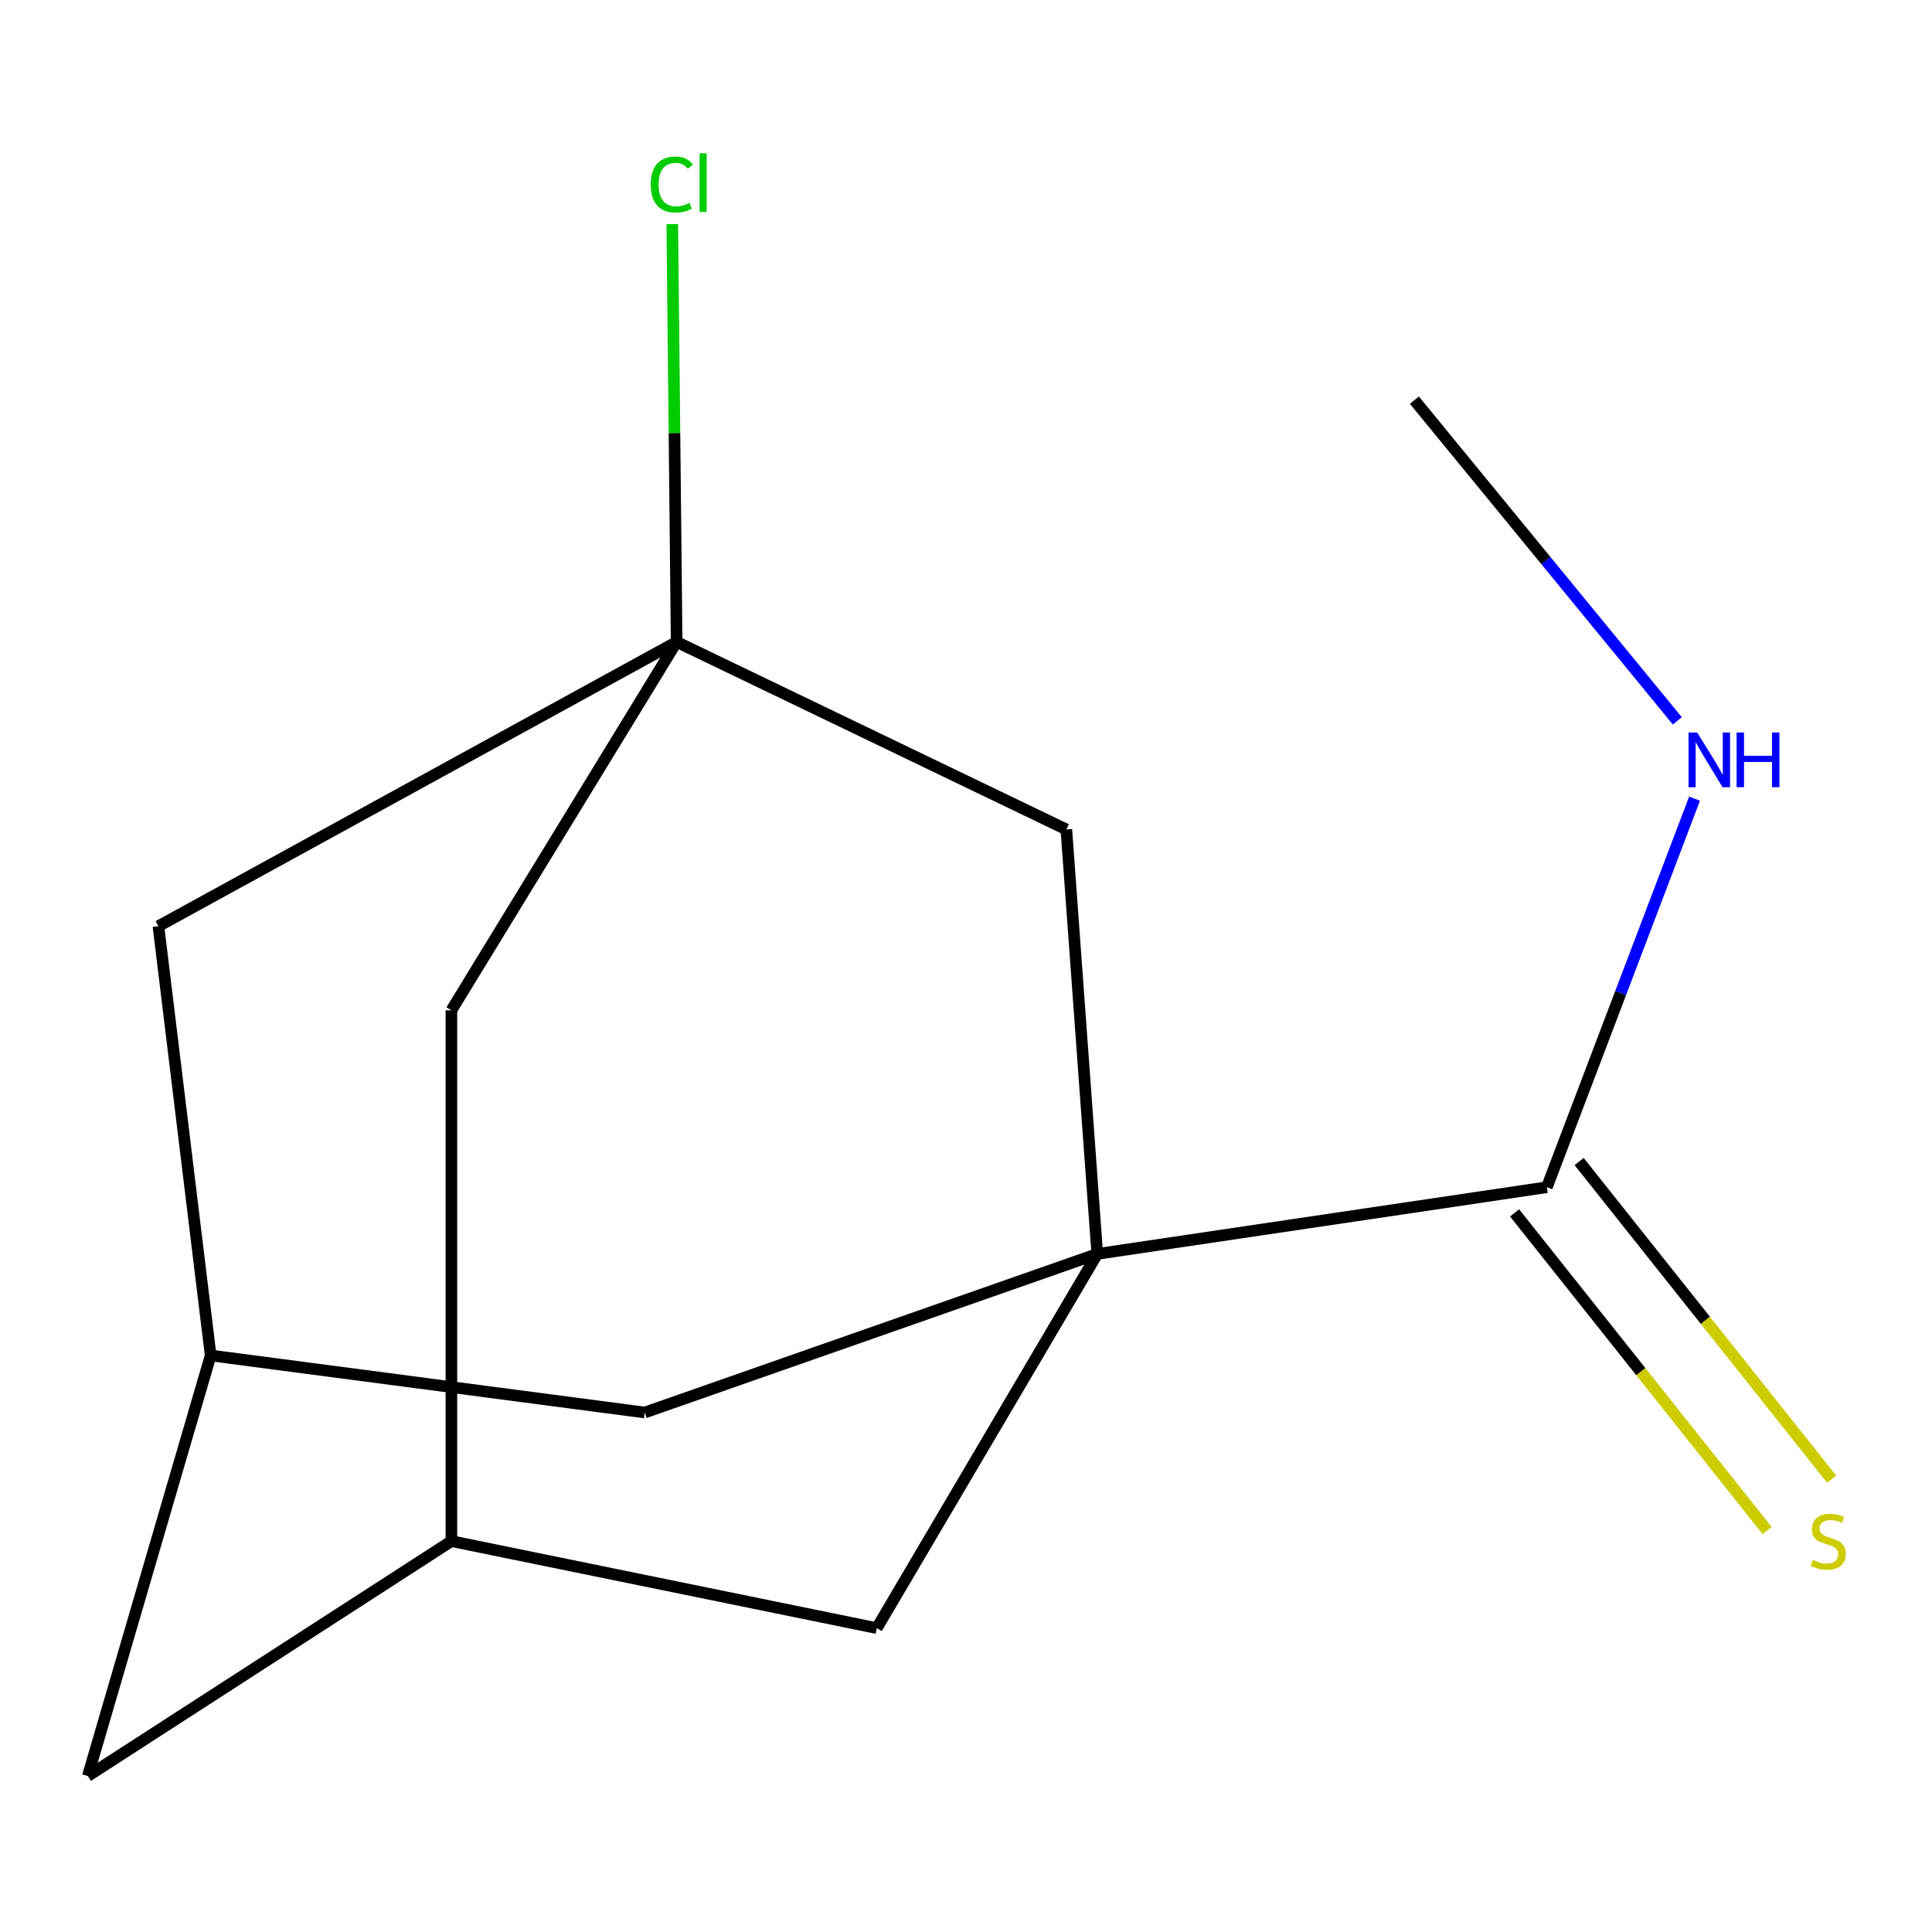 <?xml version='1.0' encoding='iso-8859-1'?>
<svg version='1.1' baseProfile='full'
              xmlns='http://www.w3.org/2000/svg'
                      xmlns:rdkit='http://www.rdkit.org/xml'
                      xmlns:xlink='http://www.w3.org/1999/xlink'
                  xml:space='preserve'
width='1000px' height='1000px' viewBox='0 0 1000 1000'>
<!-- END OF HEADER -->
<rect style='opacity:1.0;fill:#FFFFFF;stroke:none' width='1000' height='1000' x='0' y='0'> </rect>
<path class='bond-1' d='M 567.947,649.031 L 800.65,614.5' style='fill:none;fill-rule:evenodd;stroke:#000000;stroke-width:6px;stroke-linecap:butt;stroke-linejoin:miter;stroke-opacity:1' />
<path class='bond-2' d='M 567.947,649.031 L 551.938,429.324' style='fill:none;fill-rule:evenodd;stroke:#000000;stroke-width:6px;stroke-linecap:butt;stroke-linejoin:miter;stroke-opacity:1' />
<path class='bond-3' d='M 567.947,649.031 L 333.725,731.113' style='fill:none;fill-rule:evenodd;stroke:#000000;stroke-width:6px;stroke-linecap:butt;stroke-linejoin:miter;stroke-opacity:1' />
<path class='bond-4' d='M 567.947,649.031 L 453.824,842.721' style='fill:none;fill-rule:evenodd;stroke:#000000;stroke-width:6px;stroke-linecap:butt;stroke-linejoin:miter;stroke-opacity:1' />
<path class='bond-0' d='M 350.232,332.253 L 551.938,429.324' style='fill:none;fill-rule:evenodd;stroke:#000000;stroke-width:6px;stroke-linecap:butt;stroke-linejoin:miter;stroke-opacity:1' />
<path class='bond-12' d='M 350.232,332.253 L 349.099,224.129' style='fill:none;fill-rule:evenodd;stroke:#000000;stroke-width:6px;stroke-linecap:butt;stroke-linejoin:miter;stroke-opacity:1' />
<path class='bond-12' d='M 349.099,224.129 L 347.967,116.005' style='fill:none;fill-rule:evenodd;stroke:#00CC00;stroke-width:6px;stroke-linecap:butt;stroke-linejoin:miter;stroke-opacity:1' />
<path class='bond-15' d='M 350.232,332.253 L 233.643,522.932' style='fill:none;fill-rule:evenodd;stroke:#000000;stroke-width:6px;stroke-linecap:butt;stroke-linejoin:miter;stroke-opacity:1' />
<path class='bond-16' d='M 350.232,332.253 L 82.001,479.389' style='fill:none;fill-rule:evenodd;stroke:#000000;stroke-width:6px;stroke-linecap:butt;stroke-linejoin:miter;stroke-opacity:1' />
<path class='bond-7' d='M 783.943,627.783 L 849.298,709.986' style='fill:none;fill-rule:evenodd;stroke:#000000;stroke-width:6px;stroke-linecap:butt;stroke-linejoin:miter;stroke-opacity:1' />
<path class='bond-7' d='M 849.298,709.986 L 914.653,792.188' style='fill:none;fill-rule:evenodd;stroke:#CCCC00;stroke-width:6px;stroke-linecap:butt;stroke-linejoin:miter;stroke-opacity:1' />
<path class='bond-7' d='M 817.358,601.217 L 882.713,683.419' style='fill:none;fill-rule:evenodd;stroke:#000000;stroke-width:6px;stroke-linecap:butt;stroke-linejoin:miter;stroke-opacity:1' />
<path class='bond-7' d='M 882.713,683.419 L 948.069,765.621' style='fill:none;fill-rule:evenodd;stroke:#CCCC00;stroke-width:6px;stroke-linecap:butt;stroke-linejoin:miter;stroke-opacity:1' />
<path class='bond-11' d='M 800.65,614.5 L 838.872,513.937' style='fill:none;fill-rule:evenodd;stroke:#000000;stroke-width:6px;stroke-linecap:butt;stroke-linejoin:miter;stroke-opacity:1' />
<path class='bond-11' d='M 838.872,513.937 L 877.094,413.375' style='fill:none;fill-rule:evenodd;stroke:#0000FF;stroke-width:6px;stroke-linecap:butt;stroke-linejoin:miter;stroke-opacity:1' />
<path class='bond-6' d='M 333.725,731.113 L 109.038,701.586' style='fill:none;fill-rule:evenodd;stroke:#000000;stroke-width:6px;stroke-linecap:butt;stroke-linejoin:miter;stroke-opacity:1' />
<path class='bond-5' d='M 453.824,842.721 L 233.643,797.684' style='fill:none;fill-rule:evenodd;stroke:#000000;stroke-width:6px;stroke-linecap:butt;stroke-linejoin:miter;stroke-opacity:1' />
<path class='bond-8' d='M 233.643,797.684 L 233.643,522.932' style='fill:none;fill-rule:evenodd;stroke:#000000;stroke-width:6px;stroke-linecap:butt;stroke-linejoin:miter;stroke-opacity:1' />
<path class='bond-10' d='M 233.643,797.684 L 45.455,919.277' style='fill:none;fill-rule:evenodd;stroke:#000000;stroke-width:6px;stroke-linecap:butt;stroke-linejoin:miter;stroke-opacity:1' />
<path class='bond-9' d='M 109.038,701.586 L 82.001,479.389' style='fill:none;fill-rule:evenodd;stroke:#000000;stroke-width:6px;stroke-linecap:butt;stroke-linejoin:miter;stroke-opacity:1' />
<path class='bond-14' d='M 109.038,701.586 L 45.455,919.277' style='fill:none;fill-rule:evenodd;stroke:#000000;stroke-width:6px;stroke-linecap:butt;stroke-linejoin:miter;stroke-opacity:1' />
<path class='bond-13' d='M 868.18,373.12 L 800.134,290.123' style='fill:none;fill-rule:evenodd;stroke:#0000FF;stroke-width:6px;stroke-linecap:butt;stroke-linejoin:miter;stroke-opacity:1' />
<path class='bond-13' d='M 800.134,290.123 L 732.087,207.126' style='fill:none;fill-rule:evenodd;stroke:#000000;stroke-width:6px;stroke-linecap:butt;stroke-linejoin:miter;stroke-opacity:1' />
<path  class='atom-8' d='M 938.292 807.404
Q 938.612 807.524, 939.932 808.084
Q 941.252 808.644, 942.692 809.004
Q 944.172 809.324, 945.612 809.324
Q 948.292 809.324, 949.852 808.044
Q 951.412 806.724, 951.412 804.444
Q 951.412 802.884, 950.612 801.924
Q 949.852 800.964, 948.652 800.444
Q 947.452 799.924, 945.452 799.324
Q 942.932 798.564, 941.412 797.844
Q 939.932 797.124, 938.852 795.604
Q 937.812 794.084, 937.812 791.524
Q 937.812 787.964, 940.212 785.764
Q 942.652 783.564, 947.452 783.564
Q 950.732 783.564, 954.452 785.124
L 953.532 788.204
Q 950.132 786.804, 947.572 786.804
Q 944.812 786.804, 943.292 787.964
Q 941.772 789.084, 941.812 791.044
Q 941.812 792.564, 942.572 793.484
Q 943.372 794.404, 944.492 794.924
Q 945.652 795.444, 947.572 796.044
Q 950.132 796.844, 951.652 797.644
Q 953.172 798.444, 954.252 800.084
Q 955.372 801.684, 955.372 804.444
Q 955.372 808.364, 952.732 810.484
Q 950.132 812.564, 945.772 812.564
Q 943.252 812.564, 941.332 812.004
Q 939.452 811.484, 937.212 810.564
L 938.292 807.404
' fill='#CCCC00'/>
<path  class='atom-12' d='M 878.464 379.139
L 887.744 394.139
Q 888.664 395.619, 890.144 398.299
Q 891.624 400.979, 891.704 401.139
L 891.704 379.139
L 895.464 379.139
L 895.464 407.459
L 891.584 407.459
L 881.624 391.059
Q 880.464 389.139, 879.224 386.939
Q 878.024 384.739, 877.664 384.059
L 877.664 407.459
L 873.984 407.459
L 873.984 379.139
L 878.464 379.139
' fill='#0000FF'/>
<path  class='atom-12' d='M 898.864 379.139
L 902.704 379.139
L 902.704 391.179
L 917.184 391.179
L 917.184 379.139
L 921.024 379.139
L 921.024 407.459
L 917.184 407.459
L 917.184 394.379
L 902.704 394.379
L 902.704 407.459
L 898.864 407.459
L 898.864 379.139
' fill='#0000FF'/>
<path  class='atom-13' d='M 336.822 95.502
Q 336.822 88.462, 340.102 84.782
Q 343.422 81.062, 349.702 81.062
Q 355.542 81.062, 358.662 85.182
L 356.022 87.342
Q 353.742 84.342, 349.702 84.342
Q 345.422 84.342, 343.142 87.222
Q 340.902 90.062, 340.902 95.502
Q 340.902 101.102, 343.222 103.982
Q 345.582 106.862, 350.142 106.862
Q 353.262 106.862, 356.902 104.982
L 358.022 107.982
Q 356.542 108.942, 354.302 109.502
Q 352.062 110.062, 349.582 110.062
Q 343.422 110.062, 340.102 106.302
Q 336.822 102.542, 336.822 95.502
' fill='#00CC00'/>
<path  class='atom-13' d='M 362.102 79.342
L 365.782 79.342
L 365.782 109.702
L 362.102 109.702
L 362.102 79.342
' fill='#00CC00'/>
</svg>
